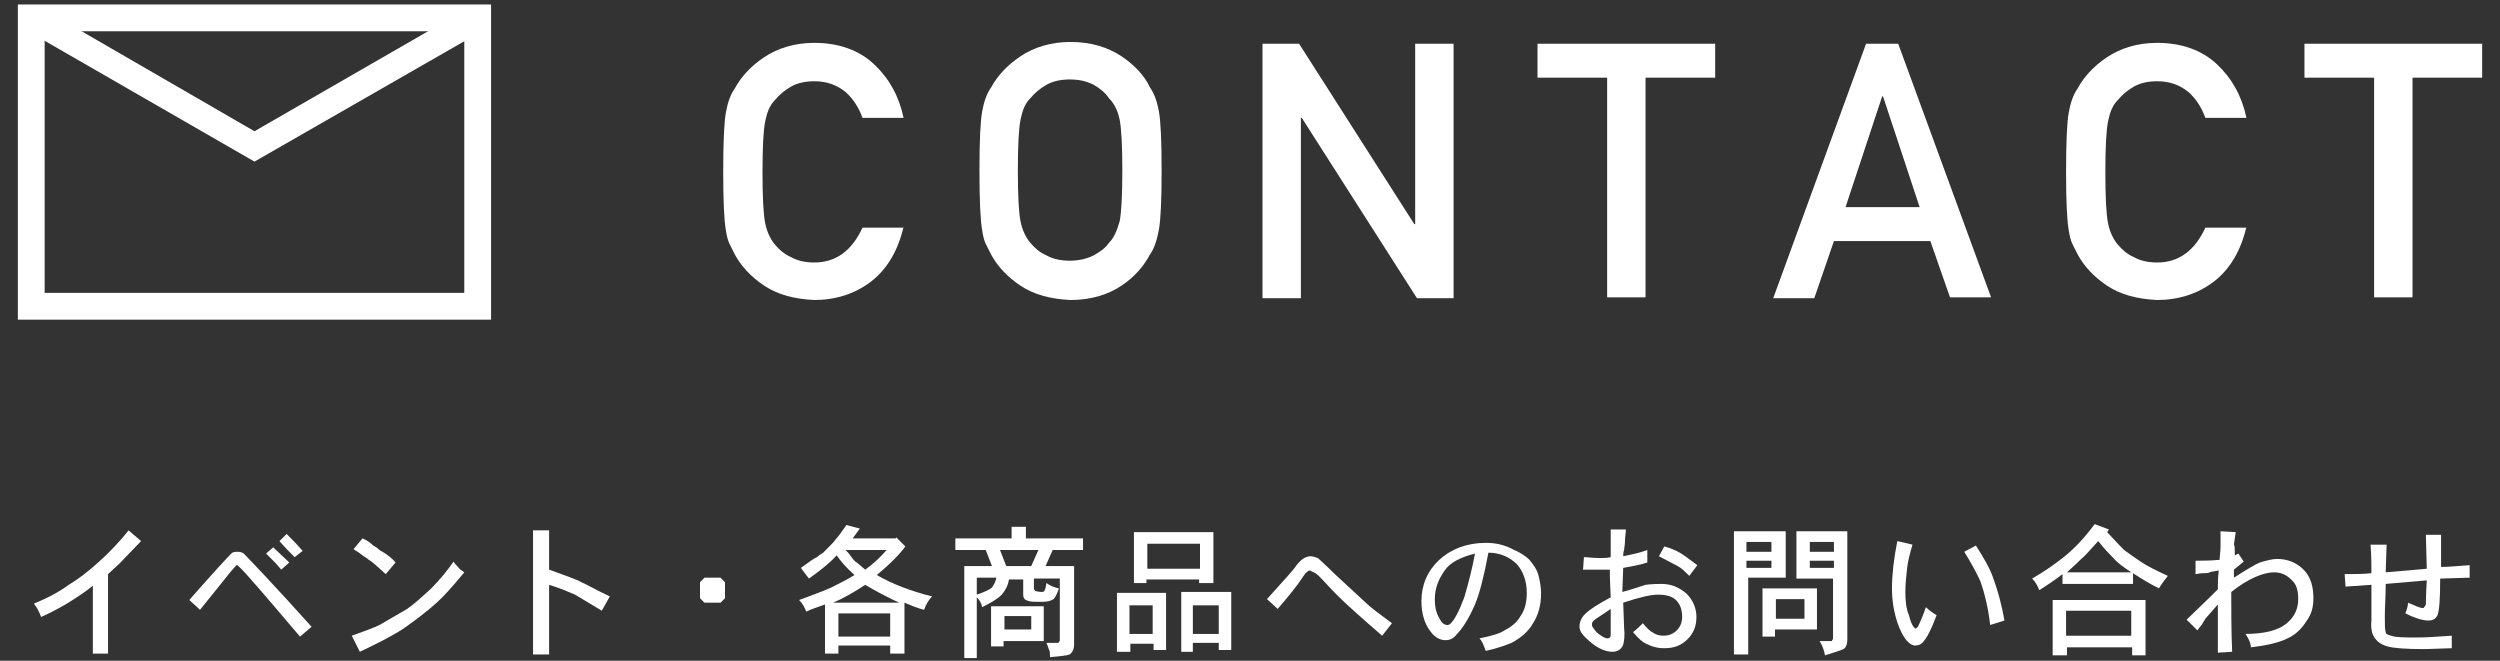 <?xml version="1.0" encoding="utf-8"?>
<!-- Generator: Adobe Illustrator 23.0.4, SVG Export Plug-In . SVG Version: 6.00 Build 0)  -->
<svg version="1.1" id="レイヤー_1" xmlns="http://www.w3.org/2000/svg" xmlns:xlink="http://www.w3.org/1999/xlink" x="0px"
	 y="0px" viewBox="0 0 280 74" style="enable-background:new 0 0 280 74;" xml:space="preserve">
<rect x="0" y="0" width="280" height="74" fill="#333333" stroke="none"/>
<style type="text/css">
	.st0{fill:#FFFFFF;}
</style>
<g>
	<g>
		<path class="st0" d="M13.4,63.1l-1.3,1.2v8.9h-1.7v-7.6c-0.6,0.5-1.6,1.2-2.9,2c-1.2,0.7-2.2,1.2-2.9,1.5
			c-0.2-0.6-0.5-1.1-0.8-1.5c1.5-0.6,2.8-1.3,3.9-2.1c1-0.6,2.2-1.5,3.4-2.6c1.1-1,2.2-2.1,3.3-3.5l1.4,1.2L13.4,63.1z"/>
		<path class="st0" d="M34.9,70.2l-1.3,1.1c-4-4.7-6.2-7.3-6.9-7.9c-0.1-0.1-0.1-0.1-0.2-0.1c0,0-0.1,0-0.1,0.1c0,0-0.4,0.4-1.1,1.3
			l-2.9,3.6l-1.2-1.1c2.8-3.2,4.4-4.9,4.7-5.2c0.2-0.2,0.4-0.2,0.8-0.2c0.2,0,0.5,0.1,0.6,0.2C27.8,62.5,30.4,65.2,34.9,70.2z
			 M29.8,62l0.8-0.7l1.8,1.7l-0.9,0.8c-0.2-0.2-0.4-0.5-0.7-0.8S30.1,62.3,29.8,62z M33.9,61.7L33,62.4c-0.5-0.5-1.1-1.1-1.7-1.8
			l0.8-0.8C32.5,60.2,33.1,60.8,33.9,61.7z"/>
		<path class="st0" d="M50.8,62.9c0.1,0.2,0.3,0.4,0.5,0.6c0.1,0.2,0.4,0.4,0.7,0.6c-1.4,1.7-2.4,2.8-3.2,3.5
			c-1,0.9-2.2,1.8-3.6,2.8c-1.4,0.9-3,1.7-4.9,2.6l-0.9-1.8c1.4-0.5,2.5-0.9,3.1-1.2c1.4-0.8,2.4-1.4,3.1-1.8c1-0.7,1.8-1.5,2.6-2.2
			C49.3,64.9,50.1,63.9,50.8,62.9z M44.3,63l-1.1,1.3c-0.9-0.8-1.5-1.4-1.9-1.6c-0.1-0.1-0.2-0.2-0.4-0.3c-0.2-0.1-0.4-0.3-0.7-0.5
			s-0.5-0.3-0.6-0.4l1-1.2c0.5,0.2,0.9,0.5,1.2,0.8c0.4,0.2,0.6,0.4,0.7,0.5C43.4,62.1,44,62.6,44.3,63z"/>
		<path class="st0" d="M59.7,73.3V59.4h1.8v4.4c1.9,0.7,3.1,1.1,3.6,1.4c0.5,0.2,1.5,0.8,3.2,1.6l-0.9,1.6c-1-0.6-2-1.2-3-1.8
			c-0.7-0.3-1.6-0.7-2.9-1.1v7.8H59.7z"/>
		<path class="st0" d="M78.4,67v-1.8l0.5-0.5h1.8l0.5,0.5V67l-0.5,0.5h-1.8L78.4,67z"/>
		<path class="st0" d="M94.8,58.8l1.5,0.4l-0.8,1.1h4.8l0.1-0.1l1,1c-0.5,0.7-1.5,1.8-3.2,3.2c1.7,1,3.8,1.8,6.2,2.4
			c-0.4,0.4-0.7,0.9-0.9,1.5c-0.8-0.2-1.5-0.5-2.2-0.8v5.7h-1.6v-0.9h-5.8v0.9h-1.5v-5.5c-0.8,0.3-1.5,0.5-2.1,0.8
			c-0.2-0.5-0.4-0.9-0.8-1.3c1.3-0.5,2.5-0.9,3.6-1.4c1-0.5,1.8-0.9,2.6-1.4c-0.9-0.8-1.5-1.5-2-2.2C93,63,92,63.8,90.6,64.8
			c-0.1-0.1-0.2-0.3-0.3-0.4S90,64,89.7,63.6c1-0.7,1.5-1.1,1.8-1.2c0.2-0.2,0.4-0.3,0.7-0.5c0.8-0.8,1.2-1.2,1.4-1.5
			C93.9,60.1,94.3,59.5,94.8,58.8z M96.9,65.5c-1.2,0.8-2.4,1.5-3.6,2h7.4C99.2,66.8,97.9,66.1,96.9,65.5z M93.9,71.3h5.8v-2.6h-5.8
			V71.3z M96.9,63.8c1-0.7,1.8-1.5,2.4-2.2h-4.6c0.2,0.2,0.4,0.4,0.6,0.7c0.2,0.3,0.4,0.5,0.5,0.6C96,63,96.3,63.3,96.9,63.8z"/>
		<path class="st0" d="M113.3,60.3V59h1.6v1.3h6.4v1.3h-3.4l-0.8,1.8h3.2v8.8c0,0.5-0.2,0.9-0.5,1.1c-0.2,0.1-1,0.2-2.2,0.3
			c0-0.4,0-0.7-0.1-0.8c-0.1-0.3-0.2-0.6-0.3-0.8h1.2c0.1,0,0.2,0,0.2-0.1c0,0,0.1-0.1,0.1-0.2v-6.9h-2.9v1.1c0,0.1,0,0.1,0.1,0.2
			c0,0,0,0.1,0.1,0.1c0,0,0.3,0.1,0.7,0.1c0.2,0,0.3-0.1,0.3-0.2c0.1-0.1,0.1-0.3,0.2-0.8c0.4,0.3,0.9,0.5,1.4,0.6
			c-0.2,0.6-0.4,1-0.6,1.2c-0.3,0.2-0.7,0.3-1.2,0.3h-0.9c-0.5,0-0.8-0.1-1-0.2c-0.2-0.1-0.3-0.3-0.3-0.6v-1.7H113
			c-0.1,0.7-0.4,1.2-0.8,1.7c-0.5,0.5-1.2,0.9-2.2,1.4c-0.1-0.5-0.3-0.8-0.6-1.1v6.8h-1.4V63.4h3.1l-0.7-1.8H107v-1.3H113.3z
			 M111.6,64.7h-2.2v1.9c0.9-0.3,1.5-0.6,1.7-0.8C111.3,65.5,111.5,65.2,111.6,64.7z M111,72.3v-4.4h5.9v3.9h-4.5v0.6H111z
			 M115.5,63.4l0.8-1.8H112l0.7,1.8H115.5z M115.5,70.5V69h-3v1.5H115.5z"/>
		<path class="st0" d="M125.1,73.1v-6.7h5.5v6.4h-1.4v-0.7h-2.6v0.9H125.1z M129.1,71v-3.2h-2.6V71H129.1z M127,65.3v-5.7h8.9v5.7
			h-1.6v-0.4h-5.9v0.4H127z M134.4,63.7v-2.8h-5.9v2.8H134.4z M132.3,73.1v-6.8h5.6v6.5h-1.4v-0.8h-2.9v1H132.3z M136.5,71v-3.2
			h-2.9V71H136.5z"/>
		<path class="st0" d="M155.9,69.8l-1.1,1.4c-2.2-1.9-4-3.5-5.1-4.6c-0.7-0.7-1.3-1.4-2-2.1c-0.2-0.2-0.5-0.4-0.8-0.5
			c0,0-0.1-0.1-0.2-0.1s-0.2,0-0.2,0.1c-0.1,0-0.4,0.3-0.7,0.8c-0.6,0.9-1.5,2-2.7,3.4l-1.2-1.1c1.8-2,2.8-3.1,3.1-3.5
			c0.6-0.9,1.2-1.3,1.8-1.3c0.2,0,0.5,0.1,0.8,0.2c0.1,0.1,0.8,0.7,1.9,1.8c1.4,1.3,2.7,2.5,3.9,3.6C153.5,68,154.4,68.7,155.9,69.8
			z"/>
		<path class="st0" d="M166.4,72.9c-0.2-0.6-0.4-1.1-0.7-1.4c1.5-0.3,2.4-0.6,2.8-0.9c0.8-0.4,1.4-0.9,1.8-1.6
			c0.5-0.7,0.7-1.6,0.7-2.6c0-1.3-0.4-2.4-1.1-3.2c-0.8-0.8-1.9-1.3-3.2-1.3c-0.5,2.7-1,4.6-1.5,5.8c-0.7,1.6-1.4,2.7-2.1,3.4
			c-0.3,0.4-0.7,0.6-1.2,0.6c-0.6,0-1.2-0.3-1.7-1c-0.7-0.9-1-2.1-1-3.4c0-1.8,0.7-3.4,2-4.6c1.3-1.2,3.1-1.9,5.2-1.9
			c1.1,0,2.1,0.2,3.2,0.8c0.7,0.3,1.3,0.7,1.7,1.1c0.4,0.5,0.8,1,1,1.7c0.2,0.8,0.3,1.4,0.3,2.1c0,1.2-0.3,2.4-0.9,3.3
			c-0.5,0.9-1.3,1.6-2.4,2.2C168.8,72.2,167.8,72.6,166.4,72.9z M165.2,62c-1.6,0.4-2.8,1-3.4,1.9c-0.7,1-1.1,2-1.1,3.2
			c0,1,0.2,1.7,0.6,2.3c0.2,0.4,0.5,0.6,0.8,0.6c0.2,0,0.3-0.1,0.4-0.2c0.4-0.4,0.9-1.3,1.5-2.9C164.5,65.2,164.9,63.6,165.2,62z"/>
		<path class="st0" d="M181.8,62.3c1-0.2,1.9-0.4,2.7-0.7V63c-0.6,0.2-1.5,0.4-2.7,0.6l-0.1,2.7c1.1-0.3,2-0.6,2.6-0.8
			c0.8-0.1,1.4-0.1,1.8-0.1c1.1,0,2,0.4,2.8,1.1c0.7,0.7,1.1,1.6,1.1,2.6c0,1-0.3,1.8-1,2.5c-0.7,0.7-1.5,1-2.6,1
			c-0.6,0-1.2-0.1-1.8-0.4c-0.6-0.2-1.1-0.7-1.7-1.4c0.4-0.3,0.8-0.7,1.1-1c0.4,0.5,0.8,0.9,1.2,1.1c0.3,0.2,0.7,0.3,1.1,0.3
			c0.6,0,1.1-0.2,1.5-0.6c0.4-0.4,0.6-0.9,0.6-1.5c0-0.8-0.2-1.4-0.7-1.9c-0.4-0.4-1.1-0.6-2-0.6c-0.8,0-2.1,0.3-3.9,0.9l0.1,2.8
			c0.1,0.9,0,1.5-0.1,1.9c-0.2,0.5-0.6,0.8-1.2,0.8c-0.8,0-1.7-0.4-2.6-1.2c-0.7-0.6-1.1-1.1-1.1-1.6c0-0.5,0.2-1,0.6-1.4
			c0.6-0.6,1.6-1.2,2.9-1.9c0-0.5-0.1-1.6-0.1-3.1c-1.3,0-2.3,0-3,0l0.1-1.4c0.4,0,1,0.1,1.8,0.1c0.4,0,0.8,0,1.2-0.1v-3.1h1.7
			c0,0.4-0.1,0.8-0.1,1.3c0,0.4-0.1,0.8-0.1,1C181.8,61.8,181.8,62.1,181.8,62.3z M180.4,71v-2.8c-1,0.7-1.7,1.1-1.9,1.3
			c-0.2,0.2-0.2,0.3-0.2,0.5s0.2,0.4,0.5,0.8c0.6,0.5,1,0.7,1.2,0.7c0.1,0,0.2,0,0.3-0.1C180.4,71.3,180.4,71.2,180.4,71z
			 M190.1,63.3l-0.9,1.2c-0.5-0.5-0.9-0.9-1.3-1.1l-2.1-1.1l0.6-1.1c0.8,0.2,1.4,0.5,1.9,0.8C188.8,62.3,189.4,62.8,190.1,63.3z"/>
		<path class="st0" d="M194.2,73.3V59.5h5.8v5.2h-4.2v8.6H194.2z M198.4,61.8v-1.1h-2.8v1.1H198.4z M198.4,63.6v-0.8h-2.8v0.8H198.4
			z M197.4,71.3v-5.4h6.1v4.6h-4.7v0.8H197.4z M202.1,69.3v-2.2h-3.2v2.2H202.1z M201.2,64.8v-5.3h5.7v12.1c0,0.5-0.1,0.8-0.3,1
			c-0.2,0.2-1,0.4-2.2,0.8c-0.1-0.6-0.3-1.1-0.6-1.6h1.3c0.1,0,0.1,0,0.1-0.1c0,0,0.1-0.1,0.1-0.2v-6.7H201.2z M205.4,61.8v-1.1
			h-2.7v1.1H205.4z M205.4,63.6v-0.8h-2.7v0.8H205.4z"/>
		<path class="st0" d="M215.7,68c0.3,0.3,0.7,0.6,1.2,0.9c-0.6,1.6-1.1,2.6-1.6,3.1c-0.2,0.2-0.5,0.3-0.8,0.3
			c-0.2,0-0.5-0.1-0.8-0.4c-0.5-0.5-0.9-1.3-1.2-2.2c-0.4-1.2-0.6-2.5-0.6-3.8c0-1.5,0.2-3.3,0.6-5.3l1.7,0.4
			c-0.3,1-0.5,1.8-0.6,2.6c-0.1,0.9-0.2,1.8-0.2,2.8c0,0.9,0.1,1.8,0.4,2.5c0.2,0.8,0.4,1.2,0.6,1.4c0,0,0.1,0.1,0.1,0.1
			c0.1,0,0.2-0.1,0.3-0.2C215.1,69.6,215.4,68.9,215.7,68z M220,61.8l1.3-0.7c0.9,1.4,1.6,2.6,2,3.8c0.5,1.4,0.9,2.9,1.2,4.6
			l-1.6,0.5c-0.2-1.8-0.6-3.5-1.1-4.9C221.4,64.2,220.8,63.1,220,61.8z"/>
		<path class="st0" d="M234.6,58.7l1.6,0.6l-0.2,0.3c1.1,1.2,1.7,1.8,1.9,2c0.4,0.3,1.1,0.8,2,1.4c0.6,0.4,1.6,0.9,2.9,1.5
			c-0.4,0.5-0.7,0.9-1,1.4c-1-0.5-2-1.1-2.9-1.7v1.2H231v-1.1c-0.9,0.7-1.8,1.3-2.6,1.8c-0.2-0.5-0.4-0.9-0.8-1.3
			c1.4-0.8,2.5-1.6,3.4-2.3C232.3,61.5,233.5,60.2,234.6,58.7z M229.9,73.4v-6.2h10.4v6.2h-1.5v-0.9h-7.3v0.9H229.9z M235,60.6
			c-1,1.1-1.6,1.8-1.9,2c-0.2,0.2-0.7,0.7-1.6,1.5h7.2c-0.9-0.6-1.6-1.1-2.1-1.7C236.3,62.1,235.7,61.5,235,60.6z M238.7,71.2v-2.8
			h-7.3v2.8H238.7z"/>
		<path class="st0" d="M250.3,62.2l0.4-0.2l0.6,0.9l-1.1,0.9v0.9c1.4-0.9,2.4-1.5,2.9-1.7c0.7-0.2,1.4-0.4,1.9-0.4
			c1.2,0,2.2,0.4,3,1.2c0.8,0.8,1.1,1.9,1.1,3.2c0,1-0.2,1.8-0.8,2.6c-0.5,0.8-1.2,1.5-2.1,1.9c-1,0.5-2.4,0.8-4.1,1
			c0-0.4-0.2-0.9-0.6-1.5c2.1,0,3.6-0.4,4.5-1.1c0.9-0.7,1.4-1.6,1.4-2.8c0-1-0.2-1.7-0.8-2.2c-0.5-0.5-1.1-0.8-1.9-0.8
			c-1.2,0-2.9,0.7-4.8,2.2c0,2,0,4.3,0.1,6.7l-1.6,0.1v-2.3v-3.1l-1.4,1.6c-0.1,0.2-0.2,0.3-0.3,0.5c-0.1,0.2-0.3,0.4-0.6,0.8
			l-1.2-1.2c0.6-0.6,1.8-1.7,3.5-3.4c0-0.6,0-1.3,0.1-2.1c-0.5,0.1-0.8,0.1-1,0.2s-0.5,0.1-0.8,0.1c-0.4,0-0.6,0.1-0.8,0.1v-1.5
			c0.8,0,1.6,0,2.7-0.1c0-0.4,0.1-0.9,0.1-1.5c0-0.6,0-1.2,0-1.7l1.7,0.1l-0.2,1.4C250.3,61.1,250.3,61.5,250.3,62.2z"/>
		<path class="st0" d="M273.4,59.8v3.7c0.7,0,1.8-0.1,3.2-0.2v1.4l-3.3,0.1c0,2.3-0.1,3.6-0.3,4.1c-0.2,0.4-0.5,0.6-1,0.6
			c-0.7,0-1.6-0.3-2.6-0.8c0.2-0.5,0.3-0.9,0.3-1.2c0.9,0.4,1.4,0.6,1.6,0.6c0.1,0,0.2,0,0.2-0.1c0.1-0.1,0.2-0.2,0.2-0.4
			c0,0,0-0.9,0.1-2.6l-4.6,0.4c0,1.4-0.1,2.6-0.1,3.6c0,0.9,0,1.5,0.1,1.8c0,0.2,0.2,0.3,0.6,0.4c0.5,0.2,1.5,0.2,3,0.2
			c1,0,2.3-0.1,3.8-0.2v1.4c-2.4,0.1-3.5,0.1-3.1,0.1c-2,0-3.4-0.1-4.1-0.3c-0.7-0.2-1.1-0.5-1.4-0.9c-0.3-0.4-0.5-1-0.4-2v-4
			l-2.9,0.2l-0.1-1.4c1.1,0,2.1,0,3-0.1c0-0.9,0-2-0.1-3.2h1.8l-0.1,3.1l4.6-0.4l-0.1-3.8H273.4z"/>
	</g>
	<g>
		<polygon class="st0" points="28.5,18.1 2.8,3.3 4.3,0.7 28.5,14.7 52.8,0.7 54.3,3.3 		"/>
		<path class="st0" d="M55,35.8H2V0.5h53V35.8z M5,32.8h47V3.5H5V32.8z"/>
	</g>
	<g>
		<path class="st0" d="M101.2,25.4c-0.6,2.6-1.8,4.7-3.6,6.1c-1.8,1.4-4,2.1-6.4,2.1c-2.2-0.1-4.1-0.6-5.6-1.6
			c-1.5-1-2.6-2.2-3.3-3.5c-0.2-0.4-0.4-0.8-0.6-1.2c-0.2-0.4-0.3-0.9-0.4-1.5c-0.2-1.1-0.3-3.3-0.3-6.6c0-3.3,0.1-5.5,0.3-6.6
			c0.2-1.1,0.5-2,1-2.7c0.7-1.3,1.8-2.5,3.3-3.5c1.5-1,3.4-1.6,5.6-1.6c2.7,0,5,0.8,6.7,2.4c1.7,1.6,2.8,3.6,3.3,6h-4.6
			c-0.4-1.1-1-2.1-1.9-2.9c-1-0.8-2.1-1.2-3.5-1.2c-1,0-1.9,0.2-2.6,0.6c-0.7,0.4-1.3,0.9-1.8,1.5c-0.6,0.6-0.9,1.4-1.1,2.4
			c-0.2,1-0.3,2.9-0.3,5.7c0,2.8,0.1,4.7,0.3,5.7c0.2,1,0.6,1.8,1.1,2.4c0.5,0.6,1.1,1.1,1.8,1.4c0.7,0.4,1.6,0.6,2.6,0.6
			c2.4,0,4.2-1.3,5.4-3.9H101.2z"/>
		<path class="st0" d="M109.7,19.1c0-3.3,0.1-5.5,0.3-6.6c0.2-1.1,0.5-2,1-2.7c0.7-1.3,1.8-2.5,3.3-3.5c1.5-1,3.4-1.6,5.6-1.6
			c2.3,0,4.2,0.6,5.7,1.6c1.5,1,2.6,2.2,3.2,3.5c0.5,0.7,0.8,1.6,1,2.7c0.2,1.1,0.3,3.3,0.3,6.6c0,3.3-0.1,5.5-0.3,6.6
			c-0.2,1.1-0.5,2.1-1,2.8c-0.7,1.3-1.7,2.5-3.2,3.5c-1.5,1-3.4,1.6-5.7,1.6c-2.2-0.1-4.1-0.6-5.6-1.6c-1.5-1-2.6-2.2-3.3-3.5
			c-0.2-0.4-0.4-0.8-0.6-1.2c-0.2-0.4-0.3-0.9-0.4-1.5C109.8,24.6,109.7,22.4,109.7,19.1z M114,19.1c0,2.8,0.1,4.7,0.3,5.7
			c0.2,1,0.6,1.8,1.1,2.4c0.5,0.6,1.1,1.1,1.8,1.4c0.7,0.4,1.6,0.6,2.6,0.6c1,0,1.9-0.2,2.7-0.6c0.7-0.4,1.3-0.8,1.7-1.4
			c0.6-0.6,0.9-1.4,1.2-2.4c0.2-1,0.3-2.9,0.3-5.7c0-2.8-0.1-4.7-0.3-5.7c-0.2-1-0.6-1.8-1.2-2.4c-0.4-0.6-1-1.1-1.7-1.5
			c-0.8-0.4-1.6-0.6-2.7-0.6c-1,0-1.9,0.2-2.6,0.6c-0.7,0.4-1.3,0.9-1.8,1.5c-0.6,0.6-0.9,1.4-1.1,2.4C114.1,14.4,114,16.3,114,19.1
			z"/>
		<path class="st0" d="M141.4,4.9h4.1l12.9,20.2h0.1V4.9h4.3v28.5h-4.1l-12.9-20.2h-0.1v20.2h-4.3V4.9z"/>
		<path class="st0" d="M180,8.7h-7.8V4.9h19.9v3.8h-7.8v24.6H180V8.7z"/>
		<path class="st0" d="M216.2,27h-10.8l-2.2,6.4h-4.6L209,4.9h3.6L223,33.3h-4.6L216.2,27z M215,23.2l-4.1-12.4h-0.1l-4.1,12.4H215z
			"/>
		<path class="st0" d="M251.6,25.4c-0.6,2.6-1.8,4.7-3.6,6.1c-1.8,1.4-4,2.1-6.4,2.1c-2.2-0.1-4.1-0.6-5.6-1.6
			c-1.5-1-2.6-2.2-3.3-3.5c-0.2-0.4-0.4-0.8-0.6-1.2c-0.2-0.4-0.3-0.9-0.4-1.5c-0.2-1.1-0.3-3.3-0.3-6.6c0-3.3,0.1-5.5,0.3-6.6
			c0.2-1.1,0.5-2,1-2.7c0.7-1.3,1.8-2.5,3.3-3.5c1.5-1,3.4-1.6,5.6-1.6c2.7,0,5,0.8,6.7,2.4c1.7,1.6,2.8,3.6,3.3,6H247
			c-0.4-1.1-1-2.1-1.9-2.9c-1-0.8-2.1-1.2-3.5-1.2c-1,0-1.9,0.2-2.6,0.6c-0.7,0.4-1.3,0.9-1.8,1.5c-0.6,0.6-0.9,1.4-1.1,2.4
			c-0.2,1-0.3,2.9-0.3,5.7c0,2.8,0.1,4.7,0.3,5.7c0.2,1,0.6,1.8,1.1,2.4c0.5,0.6,1.1,1.1,1.8,1.4c0.7,0.4,1.6,0.6,2.6,0.6
			c2.4,0,4.2-1.3,5.4-3.9H251.6z"/>
		<path class="st0" d="M265.9,8.7h-7.8V4.9H278v3.8h-7.8v24.6h-4.3V8.7z"/>
	</g>
</g>
</svg>

